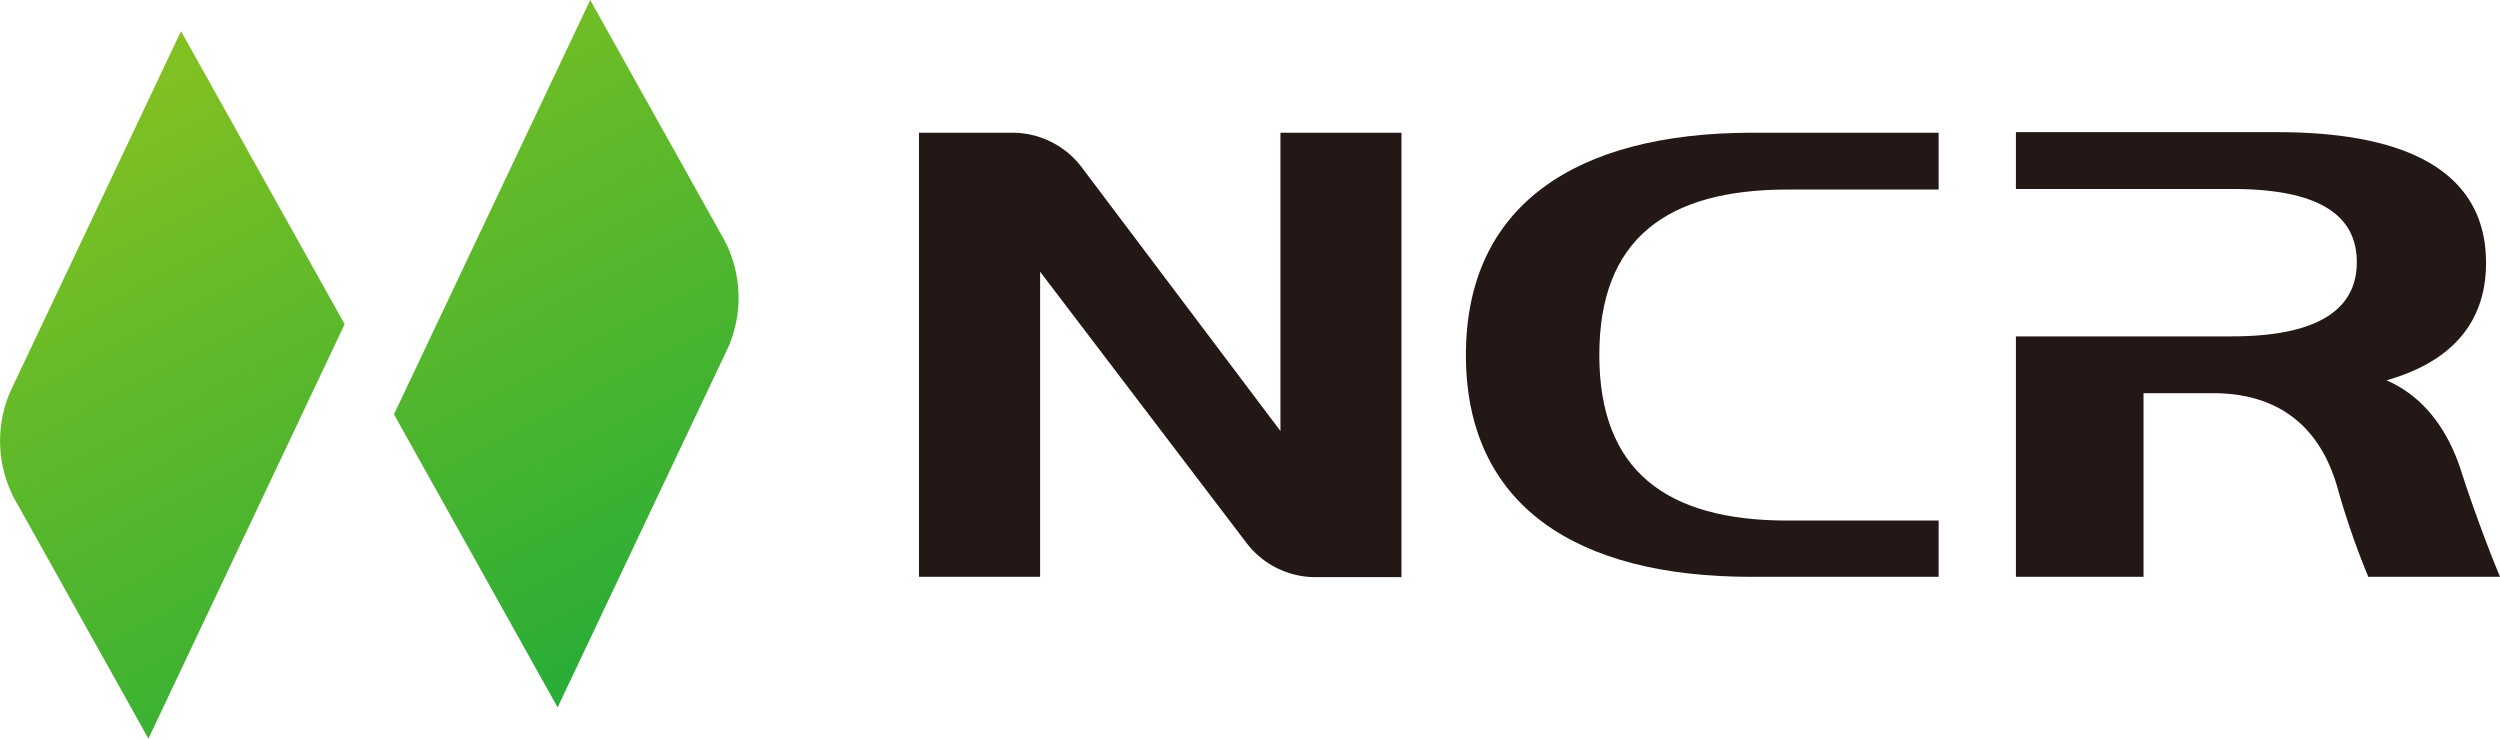 <svg xmlns="http://www.w3.org/2000/svg" xmlns:xlink="http://www.w3.org/1999/xlink" viewBox="0 0 220 65"><defs><style>.cls-1{fill:#231815;}.cls-2{fill:url(#名称未設定グラデーション_3);}.cls-3{fill:url(#名称未設定グラデーション_3-2);}</style><linearGradient id="名称未設定グラデーション_3" x1="-1.53" y1="2.83" x2="35.53" y2="74.21" gradientUnits="userSpaceOnUse"><stop offset="0" stop-color="#8fc31f"/><stop offset="1" stop-color="#22ac38"/></linearGradient><linearGradient id="名称未設定グラデーション_3-2" x1="27.81" y1="-12.4" x2="64.87" y2="58.97" xlink:href="#名称未設定グラデーション_3"/></defs><g id="レイヤー_2" data-name="レイヤー 2"><g id="デザイン"><path class="cls-1" d="M112.68,37.93,95.16,14.68a7.65,7.65,0,0,0-6.13-3H80.87V50.76H91.53V23.91L109.7,47.79a7.65,7.65,0,0,0,6.1,3h7.53V11.68H112.68Z"/><path class="cls-1" d="M129,31.24c0,13.29,9.78,19.52,25.07,19.52h16.53V45.81h-13.3c-10.68,0-16.56-4.4-16.56-14.57s5.88-14.56,16.56-14.56h13.3v-5H154.05C138.76,11.72,129,18,129,31.24Z"/><path class="cls-1" d="M216.61,41.54c-1.14-3.64-3.3-6.66-6.6-8.07,7.33-2.09,8.76-6.71,8.76-10.35,0-4.87-2.56-11.49-18.37-11.49h-23v5h19c6,0,11,1.38,11,6.44s-5.05,6.53-11,6.53h-19V50.76h11.23V34.6h6.11c5.84,0,9.41,3,10.93,8.22a69.73,69.73,0,0,0,2.74,7.94H220S218.27,46.65,216.61,41.54Z"/><path class="cls-2" d="M13.06,65,1.56,44.41a10.91,10.91,0,0,1-.63-10l15-31.67,14.4,25.79Z"/><path class="cls-3" d="M49.07,62.25,34.67,36.46,51.94,0l11.5,20.59a10.91,10.91,0,0,1,.63,10Z"/></g></g></svg>